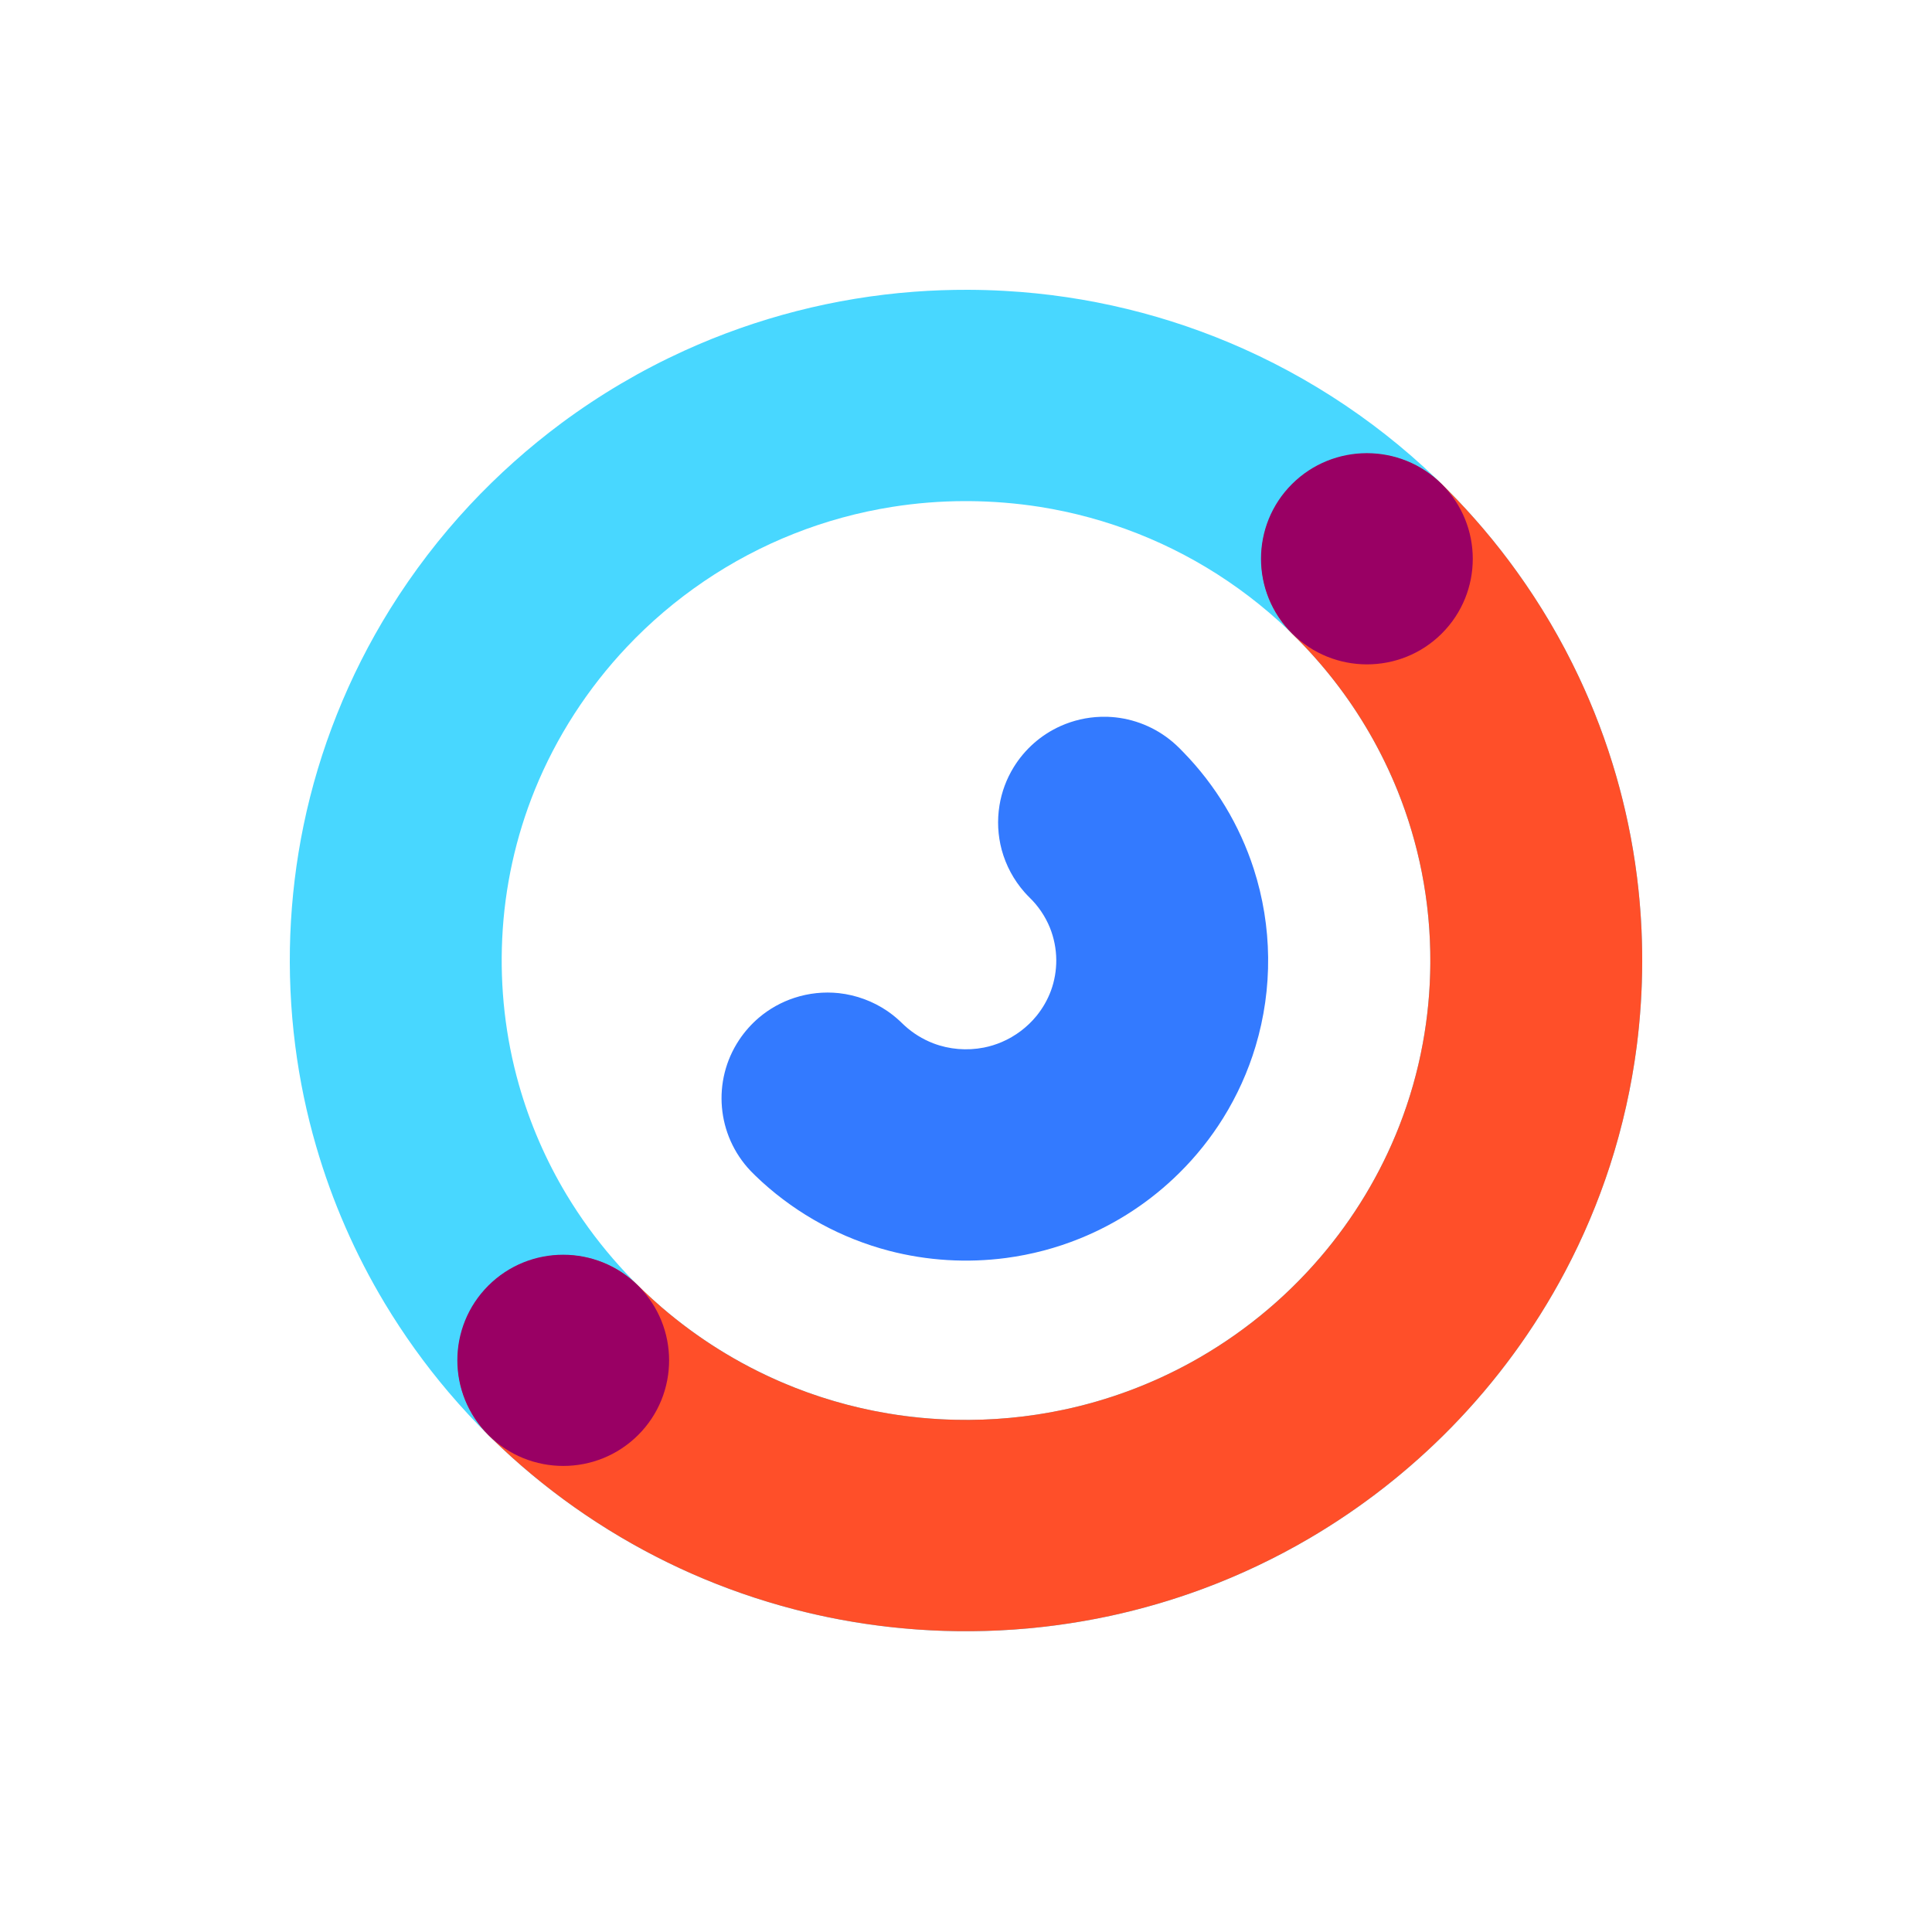 <svg width="40" height="40" viewBox="0 0 40 40" fill="none" xmlns="http://www.w3.org/2000/svg">
<path fill-rule="evenodd" clip-rule="evenodd" d="M20.807 6.023C20.553 6.008 20.299 6.001 20.044 6C19.671 5.999 19.298 6.012 18.926 6.04C17.28 6.164 15.669 6.577 14.167 7.261C13.271 7.669 12.42 8.171 11.629 8.757C10.946 9.264 10.31 9.832 9.729 10.453C9.11 11.116 8.556 11.839 8.077 12.609C7.646 13.302 7.277 14.032 6.975 14.791C6.678 15.535 6.447 16.304 6.285 17.088C6.131 17.833 6.04 18.591 6.01 19.351C5.981 20.12 6.015 20.89 6.113 21.653C6.203 22.356 6.347 23.05 6.545 23.73C6.876 24.872 7.355 25.966 7.967 26.985C8.356 27.631 8.796 28.245 9.284 28.82C10.371 30.101 11.679 31.176 13.147 31.996C14.561 32.785 16.101 33.323 17.7 33.586C18.475 33.713 19.259 33.775 20.044 33.773C20.902 33.77 21.758 33.69 22.602 33.532C24.093 33.254 25.529 32.735 26.853 31.996C28.321 31.176 29.629 30.101 30.715 28.82C31.203 28.245 31.644 27.631 32.032 26.985C32.652 25.953 33.135 24.845 33.467 23.689C33.666 22.994 33.81 22.284 33.898 21.566C33.991 20.802 34.02 20.031 33.986 19.262C33.952 18.502 33.855 17.747 33.697 17.003C33.53 16.22 33.294 15.454 32.994 14.712C32.687 13.956 32.314 13.228 31.878 12.538C31.395 11.77 30.837 11.052 30.213 10.392C28.95 9.056 27.436 7.98 25.756 7.226C24.194 6.526 22.517 6.118 20.807 6.023ZM18.474 10.494C18.968 10.416 19.468 10.376 19.969 10.375L20.063 10.375C20.553 10.379 21.043 10.418 21.527 10.494C22.924 10.715 24.256 11.241 25.425 12.035C26.013 12.434 26.555 12.897 27.042 13.415C27.422 13.819 27.767 14.257 28.072 14.721C28.415 15.244 28.705 15.799 28.938 16.379C29.138 16.877 29.295 17.39 29.407 17.914C29.515 18.422 29.581 18.938 29.604 19.457C29.628 19.985 29.608 20.514 29.544 21.038C29.484 21.528 29.386 22.012 29.25 22.486C29.023 23.275 28.694 24.031 28.27 24.735C27.726 25.64 27.036 26.448 26.228 27.129C25.37 27.853 24.391 28.422 23.336 28.809C22.769 29.017 22.183 29.171 21.587 29.269C21.052 29.357 20.511 29.4 19.969 29.398C19.348 29.396 18.728 29.335 18.119 29.216C17.624 29.118 17.138 28.982 16.665 28.809C14.603 28.052 12.862 26.614 11.73 24.735C11.302 24.023 10.97 23.257 10.743 22.457C10.464 21.474 10.349 20.447 10.398 19.427C10.448 18.371 10.676 17.332 11.073 16.352C11.517 15.259 12.168 14.252 12.979 13.394C13.46 12.884 13.996 12.429 14.576 12.035C15.745 11.241 17.076 10.715 18.474 10.494Z" fill="#48D7FF"/>
<path d="M28.423 9.393C28.541 9.403 28.57 9.402 28.687 9.423C29.081 9.492 29.448 9.667 29.749 9.93C29.824 9.995 29.894 10.066 29.964 10.136C30.488 10.663 30.97 11.23 31.404 11.834C31.899 12.521 32.329 13.252 32.69 14.018C33.306 15.325 33.711 16.72 33.892 18.152C34.038 19.314 34.036 20.491 33.888 21.653C33.779 22.497 33.592 23.33 33.33 24.14C33.085 24.893 32.776 25.624 32.405 26.325C31.777 27.511 30.98 28.601 30.04 29.561C29.169 30.449 28.184 31.219 27.11 31.849C26.402 32.264 25.659 32.616 24.889 32.901C24.269 33.13 23.633 33.315 22.987 33.455C21.481 33.779 19.931 33.856 18.401 33.683C17.736 33.607 17.078 33.485 16.431 33.316C15.713 33.128 15.011 32.884 14.332 32.586C12.959 31.981 11.692 31.16 10.579 30.155C10.435 30.024 10.293 29.891 10.155 29.754L10.127 29.727C10.096 29.695 10.065 29.664 10.035 29.631C9.768 29.334 9.588 28.97 9.514 28.578C9.423 28.097 9.496 27.6 9.721 27.166C10.031 26.569 10.599 26.147 11.261 26.022C11.924 25.897 12.607 26.083 13.114 26.526C13.184 26.587 13.248 26.653 13.315 26.717C13.439 26.836 13.566 26.952 13.696 27.064C14.441 27.706 15.28 28.23 16.184 28.618C16.89 28.921 17.63 29.138 18.388 29.264C18.849 29.342 19.315 29.385 19.782 29.395C20.537 29.412 21.291 29.342 22.029 29.185C22.95 28.989 23.836 28.659 24.66 28.206C25.673 27.648 26.578 26.914 27.33 26.037C28.026 25.227 28.581 24.306 28.97 23.313C29.187 22.758 29.351 22.183 29.458 21.598C29.558 21.053 29.61 20.501 29.613 19.948C29.618 19.31 29.558 18.673 29.434 18.047C29.321 17.479 29.156 16.923 28.941 16.385C28.609 15.56 28.163 14.785 27.615 14.084C27.354 13.75 27.07 13.433 26.767 13.135L26.676 13.04C26.6 12.95 26.578 12.929 26.511 12.833C26.23 12.432 26.091 11.949 26.117 11.461C26.131 11.196 26.193 10.937 26.3 10.694C26.426 10.411 26.61 10.158 26.84 9.951C27.005 9.803 27.191 9.681 27.392 9.589C27.593 9.497 27.807 9.436 28.027 9.408C28.144 9.393 28.173 9.394 28.291 9.39L28.423 9.393Z" fill="#FF4F29"/>
<path d="M22.94 14.841C23.009 14.845 23.026 14.845 23.094 14.852C23.56 14.903 23.997 15.101 24.342 15.417C24.397 15.467 24.449 15.52 24.501 15.574C25.166 16.257 25.664 17.083 25.957 17.988C26.342 19.181 26.355 20.463 25.995 21.663C25.838 22.185 25.613 22.684 25.325 23.147C25.068 23.56 24.763 23.942 24.417 24.284C23.828 24.868 23.129 25.329 22.36 25.641C21.869 25.84 21.356 25.975 20.831 26.045C20.021 26.152 19.197 26.102 18.406 25.896C17.427 25.639 16.525 25.15 15.777 24.471C15.731 24.429 15.686 24.386 15.641 24.343C15.606 24.309 15.572 24.275 15.538 24.24C14.838 23.501 14.74 22.378 15.303 21.531C15.417 21.359 15.555 21.204 15.712 21.07C15.929 20.886 16.18 20.746 16.451 20.658C16.746 20.562 17.059 20.529 17.368 20.562C17.729 20.602 18.075 20.73 18.374 20.934C18.459 20.993 18.54 21.057 18.616 21.127C18.653 21.16 18.688 21.196 18.725 21.23C18.899 21.39 19.102 21.516 19.323 21.601C19.654 21.728 20.021 21.757 20.369 21.689C20.497 21.664 20.621 21.625 20.741 21.574C21.021 21.454 21.268 21.268 21.461 21.032C21.587 20.876 21.688 20.701 21.758 20.513C21.833 20.309 21.87 20.092 21.869 19.874C21.867 19.645 21.822 19.417 21.736 19.204C21.64 18.971 21.498 18.76 21.317 18.584L21.263 18.529C21.245 18.51 21.228 18.491 21.211 18.472C20.988 18.219 20.827 17.919 20.739 17.595C20.659 17.295 20.643 16.982 20.693 16.676C20.738 16.396 20.838 16.127 20.987 15.885C21.218 15.509 21.557 15.211 21.96 15.031C22.22 14.915 22.5 14.85 22.785 14.841C22.811 14.84 22.837 14.84 22.863 14.84L22.94 14.841Z" fill="#337AFF"/>
<path fill-rule="evenodd" clip-rule="evenodd" d="M10.111 29.71C9.255 28.856 9.255 27.471 10.11 26.617C10.965 25.764 12.355 25.765 13.211 26.619C14.067 27.472 14.067 28.858 13.212 29.711C12.356 30.564 10.967 30.564 10.111 29.71ZM26.75 13.114C25.894 12.261 25.894 10.875 26.749 10.022C27.605 9.169 28.994 9.169 29.85 10.023C30.706 10.877 30.706 12.262 29.851 13.116C28.996 13.969 27.606 13.968 26.75 13.114Z" fill="#990064"/>
</svg>
